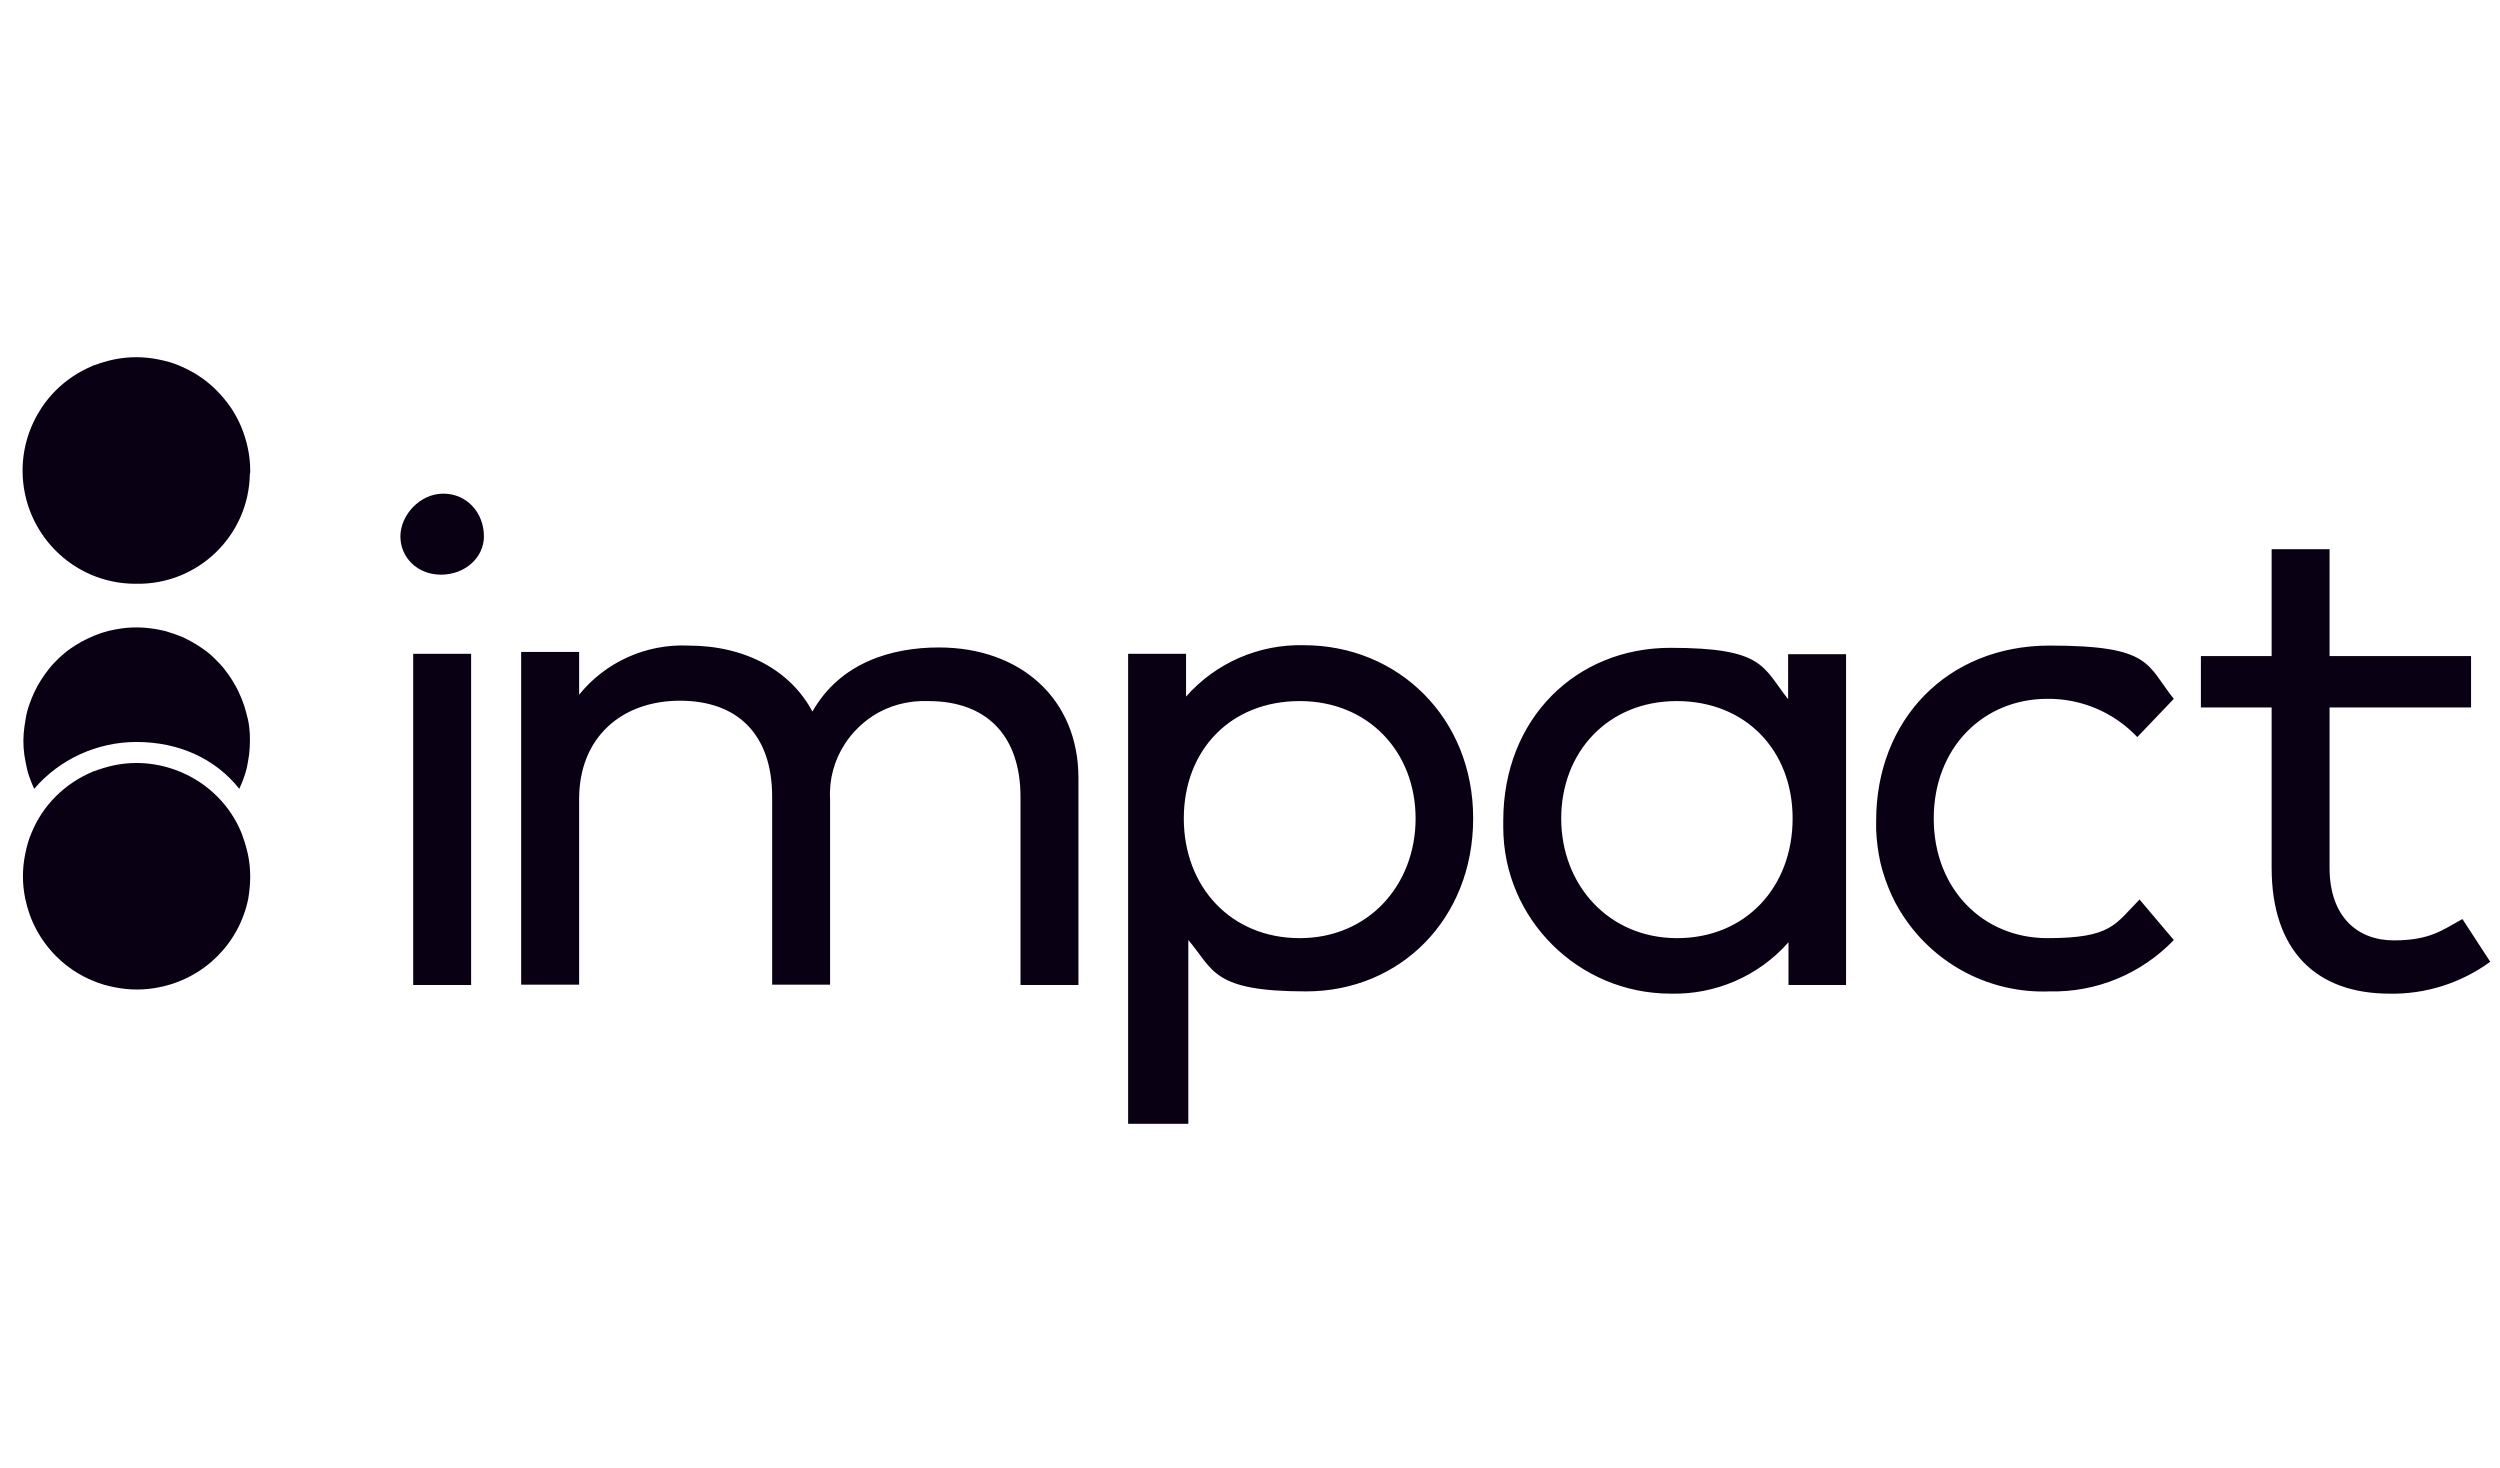 <svg width="109" height="64" viewBox="0 0 109 64" fill="none" xmlns="http://www.w3.org/2000/svg">
<g clip-path="url(#clip0_4239_13745)">
<path d="M20.541 42.947H18.015V28.507H20.541V42.947ZM21.099 23.388C21.099 24.32 20.262 25.056 19.229 25.056C18.195 25.056 17.457 24.304 17.457 23.388C17.457 22.472 18.294 21.523 19.327 21.523C20.361 21.523 21.099 22.358 21.099 23.388ZM47.02 33.92V42.947H44.494V34.754C44.494 32.055 43.001 30.567 40.474 30.567C39.621 30.535 38.768 30.747 38.046 31.221C37.571 31.532 37.16 31.941 36.849 32.415C36.373 33.135 36.143 33.985 36.192 34.836V42.931H33.666V34.737C33.666 32.039 32.173 30.551 29.646 30.551C27.12 30.551 25.25 32.137 25.25 34.836V42.931H22.723V28.425H25.25V30.289C26.398 28.866 28.17 28.065 30.007 28.147C32.534 28.147 34.486 29.259 35.421 31.025C36.635 28.883 38.883 28.229 40.934 28.229C44.494 28.229 47.02 30.469 47.02 33.92ZM68.069 35.686C68.069 38.564 70.12 40.903 73.122 40.903C76.124 40.903 78.158 38.662 78.158 35.686C78.158 32.71 76.108 30.567 73.105 30.567C70.103 30.567 68.069 32.791 68.069 35.686ZM80.504 42.947H77.978V41.083C76.682 42.555 74.795 43.372 72.843 43.323C68.823 43.323 65.542 40.069 65.542 36.062V35.784C65.542 31.32 68.725 28.245 72.826 28.245C76.928 28.245 76.846 29.079 77.962 30.485V28.523H80.488V42.947H80.504ZM51.614 35.686C51.614 38.662 53.665 40.903 56.667 40.903C59.669 40.903 61.72 38.581 61.72 35.686C61.72 32.791 59.669 30.567 56.667 30.567C53.665 30.567 51.614 32.693 51.614 35.686ZM64.23 35.686C64.23 40.069 61.047 43.225 56.946 43.225C52.844 43.225 52.926 42.293 51.811 40.985V48.998H49.186V28.507H51.712V30.371C53.008 28.899 54.895 28.081 56.847 28.131C60.965 28.131 64.23 31.303 64.23 35.67V35.686ZM107.738 30.845H101.569V37.828C101.569 39.971 102.783 41.001 104.375 41.001C105.966 41.001 106.524 40.527 107.361 40.069L108.575 41.933C107.295 42.865 105.753 43.356 104.178 43.323C100.995 43.323 99.043 41.459 99.043 37.828V30.845H95.959V28.605H99.043V23.944H101.569V28.605H107.738V30.845ZM94.778 30.469L93.186 32.137C92.169 31.058 90.742 30.453 89.265 30.469C86.46 30.469 84.311 32.611 84.311 35.686C84.311 38.761 86.46 40.903 89.265 40.903C92.07 40.903 92.218 40.298 93.284 39.218L94.778 40.985C93.367 42.457 91.398 43.274 89.364 43.225C86.821 43.323 84.425 42.097 83.014 39.987C82.736 39.578 82.506 39.137 82.326 38.679C82.145 38.221 81.997 37.747 81.915 37.256C81.833 36.765 81.784 36.275 81.8 35.784C81.8 31.401 84.885 28.147 89.364 28.147C93.842 28.147 93.58 28.981 94.778 30.469Z" fill="#0A0014"/>
<path fill-rule="evenodd" clip-rule="evenodd" d="M5.954 32.35C7.824 32.35 9.415 33.102 10.433 34.394C10.515 34.215 10.597 34.018 10.662 33.822C10.728 33.626 10.777 33.429 10.81 33.217C10.892 32.808 10.908 32.399 10.892 31.99C10.876 31.778 10.859 31.581 10.81 31.369C10.761 31.173 10.711 30.96 10.646 30.764C10.58 30.567 10.498 30.371 10.416 30.191C10.334 30.012 10.219 29.815 10.121 29.652C10.006 29.472 9.891 29.308 9.76 29.145C9.629 28.981 9.481 28.834 9.333 28.687C9.186 28.54 9.022 28.409 8.858 28.294C8.694 28.18 8.513 28.065 8.333 27.967C8.152 27.869 7.972 27.771 7.775 27.706C7.578 27.624 7.381 27.575 7.184 27.509C6.577 27.362 5.954 27.313 5.33 27.395C5.117 27.428 4.92 27.46 4.723 27.509C4.527 27.558 4.33 27.624 4.133 27.706C3.936 27.787 3.755 27.869 3.575 27.967C3.395 28.065 3.214 28.18 3.05 28.294C2.886 28.409 2.722 28.556 2.574 28.687C2.427 28.834 2.279 28.981 2.148 29.145C2.016 29.308 1.902 29.472 1.787 29.652C1.672 29.832 1.573 30.012 1.491 30.191C1.409 30.371 1.327 30.567 1.262 30.764C1.196 30.96 1.147 31.156 1.114 31.369C1.081 31.565 1.049 31.778 1.032 31.99C0.999 32.399 1.032 32.824 1.114 33.217C1.147 33.413 1.196 33.626 1.262 33.822C1.327 34.018 1.409 34.215 1.491 34.394C2.591 33.102 4.231 32.35 5.954 32.35Z" fill="#0A0014"/>
<path fill-rule="evenodd" clip-rule="evenodd" d="M10.909 38.221C10.909 37.894 10.876 37.567 10.811 37.256C10.745 36.945 10.647 36.635 10.532 36.324C10.286 35.719 9.925 35.179 9.465 34.721C8.776 34.034 7.89 33.56 6.922 33.364C6.283 33.233 5.626 33.233 4.987 33.364C4.675 33.429 4.363 33.527 4.051 33.642C2.837 34.149 1.87 35.097 1.377 36.307C1.246 36.602 1.164 36.913 1.098 37.24C0.967 37.877 0.967 38.532 1.098 39.169C1.295 40.134 1.755 41.001 2.46 41.704C2.919 42.162 3.461 42.522 4.068 42.767C4.363 42.898 4.675 42.98 5.003 43.045C5.643 43.176 6.299 43.176 6.939 43.045C8.908 42.653 10.433 41.132 10.827 39.169C10.876 38.859 10.909 38.548 10.909 38.221Z" fill="#0A0014"/>
<path fill-rule="evenodd" clip-rule="evenodd" d="M10.91 20.529C10.91 20.202 10.877 19.875 10.811 19.565C10.68 18.927 10.434 18.322 10.073 17.782C9.893 17.52 9.679 17.259 9.45 17.03C9.22 16.801 8.974 16.588 8.695 16.408C8.433 16.228 8.137 16.081 7.842 15.95C7.547 15.819 7.235 15.738 6.907 15.672C6.267 15.541 5.611 15.541 4.971 15.672C4.659 15.738 4.348 15.836 4.036 15.95C3.741 16.081 3.445 16.228 3.183 16.408C2.641 16.768 2.182 17.226 1.821 17.766C1.28 18.583 0.984 19.532 0.984 20.513C0.984 23.228 3.166 25.436 5.873 25.452H5.939C8.629 25.501 10.844 23.359 10.893 20.677C10.91 20.628 10.91 20.578 10.91 20.529Z" fill="#0A0014"/>
</g>
<defs>
<clipPath id="clip0_4239_13745">
<rect width="109" height="34" fill="white" transform="translate(0 15)"/>
</clipPath>
</defs>
</svg>
